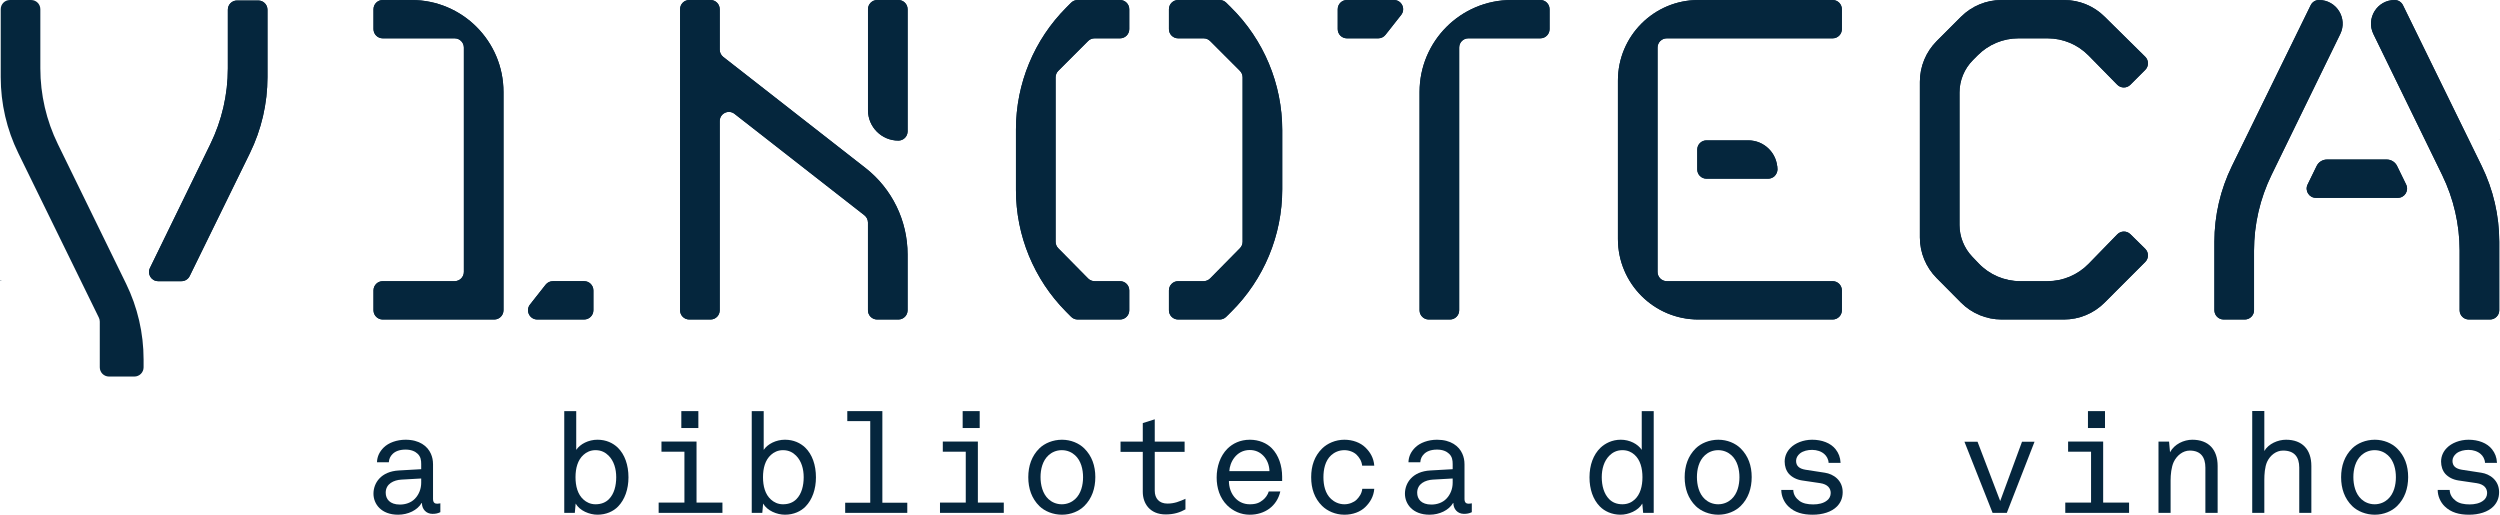 <svg width="204" height="42" viewBox="0 0 204 42" fill="none" xmlns="http://www.w3.org/2000/svg">
<path d="M40.331 26.071H31.231C30.814 26.071 30.477 25.733 30.477 25.316V23.699C30.477 23.282 30.814 22.944 31.231 22.944H37.097C37.514 22.944 37.852 22.606 37.852 22.189V3.883C37.852 3.466 37.514 3.128 37.097 3.128H31.231C30.814 3.128 30.477 2.79 30.477 2.373V0.756C30.477 0.339 30.814 0.001 31.231 0.001H33.585C37.727 0.001 41.085 3.362 41.085 7.507V25.316C41.085 25.733 40.747 26.071 40.331 26.071Z" fill="#05263D"/>
<path d="M45.117 22.943H47.667C48.083 22.943 48.421 23.282 48.421 23.698V25.315C48.421 25.732 48.083 26.07 47.667 26.07H43.842C43.212 26.07 42.859 25.343 43.25 24.848L44.525 23.23C44.668 23.049 44.886 22.943 45.117 22.943Z" fill="#05263D"/>
<path d="M156.662 19.375V6.671C156.662 5.426 157.156 4.233 158.035 3.353L160.012 1.375C160.891 0.495 162.083 0.001 163.326 0.001H168.436C169.668 0.001 170.85 0.486 171.727 1.352L175.049 4.631C175.347 4.924 175.349 5.405 175.053 5.701L173.838 6.917C173.542 7.213 173.061 7.211 172.768 6.912L170.428 4.53C169.546 3.633 168.342 3.128 167.085 3.128H164.707C163.463 3.128 162.271 3.622 161.392 4.502L160.994 4.901C160.29 5.605 159.895 6.559 159.895 7.555V18.351C159.895 19.315 160.266 20.243 160.93 20.94L161.453 21.489C162.337 22.418 163.563 22.944 164.846 22.944H167.074C168.337 22.944 169.547 22.433 170.43 21.528L172.772 19.123C173.064 18.824 173.543 18.819 173.84 19.112L175.048 20.302C175.347 20.596 175.348 21.077 175.053 21.373L171.731 24.697C170.852 25.577 169.659 26.071 168.417 26.071H163.337C162.088 26.071 160.89 25.572 160.009 24.684L158.022 22.68C157.151 21.801 156.662 20.613 156.662 19.375Z" fill="#05263D"/>
<path d="M74.061 10.718V0.754C74.061 0.337 73.724 0 73.307 0H71.582C71.166 0 70.828 0.337 70.828 0.754V8.991C70.828 10.361 71.938 11.472 73.307 11.472C73.724 11.472 74.061 11.134 74.061 10.718Z" fill="#05263D"/>
<path d="M74.059 25.322V20.761C74.059 18.017 72.802 15.425 70.648 13.728V13.729L59.017 4.646C58.835 4.503 58.729 4.286 58.729 4.055V0.75C58.729 0.335 58.393 0 57.98 0L56.244 0C55.83 0 55.495 0.336 55.495 0.75L55.494 25.322C55.494 25.735 55.829 26.071 56.243 26.071H57.98C58.393 26.071 58.728 25.736 58.728 25.322L58.729 9.882C58.729 9.258 59.446 8.907 59.938 9.291L70.538 17.568C70.72 17.71 70.826 17.928 70.826 18.159V25.322C70.826 25.735 71.162 26.071 71.575 26.071L73.31 26.071C73.724 26.071 74.059 25.735 74.059 25.322Z" fill="#05263D"/>
<path d="M96.136 0.001H99.527C99.724 0.001 99.914 0.079 100.055 0.217L100.435 0.593C103.12 3.238 104.631 6.85 104.631 10.621V15.447C104.631 19.198 103.135 22.794 100.474 25.437L100.055 25.853C99.914 25.993 99.724 26.071 99.525 26.071H96.136C95.721 26.071 95.385 25.735 95.385 25.319V23.697C95.385 23.281 95.721 22.944 96.136 22.944H98.213C98.414 22.944 98.606 22.864 98.748 22.721L101.18 20.255C101.319 20.115 101.397 19.924 101.397 19.727V6.312C101.397 6.112 101.318 5.921 101.177 5.78L98.747 3.349C98.606 3.207 98.415 3.128 98.216 3.128H96.136C95.721 3.128 95.385 2.791 95.385 2.376V0.753C95.385 0.338 95.721 0.001 96.136 0.001Z" fill="#05263D"/>
<path d="M91.397 26.071H87.938C87.738 26.071 87.546 25.991 87.405 25.849L86.983 25.424C84.369 22.787 82.902 19.224 82.902 15.51V10.557C82.902 6.825 84.384 3.245 87.021 0.606L87.405 0.221C87.546 0.08 87.737 0.001 87.936 0.001H91.397C91.812 0.001 92.148 0.338 92.148 0.753V2.376C92.148 2.791 91.812 3.128 91.397 3.128H89.317C89.118 3.128 88.926 3.207 88.786 3.348L86.356 5.78C86.215 5.921 86.136 6.112 86.136 6.311V19.727C86.136 19.924 86.214 20.114 86.353 20.255L88.785 22.721C88.926 22.864 89.119 22.944 89.32 22.944H91.397C91.812 22.944 92.148 23.281 92.148 23.696V25.319C92.148 25.735 91.812 26.071 91.397 26.071Z" fill="#05263D"/>
<path d="M136.009 22.944H149.545C149.96 22.944 150.297 23.282 150.297 23.697V25.319C150.297 25.734 149.96 26.071 149.545 26.071H138.586C134.962 26.071 132.023 23.131 132.023 19.504V6.569C132.023 2.942 134.962 0.001 138.586 0.001H149.545C149.96 0.001 150.297 0.338 150.297 0.754V2.375C150.297 2.791 149.96 3.128 149.545 3.128H136.009C135.593 3.128 135.256 3.465 135.256 3.881V22.192C135.256 22.607 135.593 22.944 136.009 22.944Z" fill="#05263D"/>
<path d="M139.248 11.454H142.662C143.972 11.454 145.034 12.517 145.034 13.828C145.034 14.244 144.697 14.581 144.282 14.581H139.248C138.833 14.581 138.496 14.244 138.496 13.828V12.207C138.496 11.791 138.833 11.454 139.248 11.454Z" fill="#05263D"/>
<path d="M123.336 0H125.695C126.109 0 126.445 0.336 126.445 0.751V2.377C126.445 2.791 126.109 3.127 125.695 3.127H119.819C119.405 3.127 119.069 3.463 119.069 3.878V25.32C119.069 25.734 118.734 26.071 118.32 26.071H116.586C116.172 26.071 115.836 25.734 115.836 25.32V7.506C115.836 3.361 119.194 0 123.336 0Z" fill="#05263D"/>
<path d="M112.464 3.128H109.908C109.494 3.128 109.158 2.792 109.158 2.377V0.752C109.158 0.337 109.494 0.001 109.908 0.001H113.747C114.373 0.001 114.723 0.724 114.335 1.217L113.053 2.843C112.911 3.023 112.693 3.128 112.464 3.128Z" fill="#05263D"/>
<path d="M195.403 0.001C195.691 0.001 195.954 0.165 196.081 0.424L202.504 13.542C203.448 15.47 203.939 17.588 203.939 19.735V25.316C203.939 25.733 203.601 26.071 203.184 26.071H201.46C201.043 26.071 200.705 25.733 200.705 25.316V20.451C200.705 18.312 200.218 16.2 199.28 14.277L193.67 2.777C193.046 1.495 193.978 0.001 195.403 0.001Z" fill="#05263D"/>
<path d="M183.929 20.451V25.316C183.929 25.733 183.591 26.071 183.174 26.071H181.45C181.033 26.071 180.695 25.733 180.695 25.316V19.735C180.695 17.588 181.186 15.47 182.13 13.542L188.554 0.424C188.68 0.165 188.943 0.001 189.231 0.001C190.656 0.001 191.589 1.495 190.963 2.777L185.354 14.277C184.416 16.2 183.929 18.311 183.929 20.451Z" fill="#05263D"/>
<path d="M189.039 13.544L188.3 15.058C188.055 15.56 188.42 16.144 188.978 16.144H195.662C196.22 16.144 196.585 15.56 196.34 15.058L195.601 13.544C195.444 13.222 195.117 13.018 194.759 13.018H189.881C189.523 13.018 189.196 13.222 189.039 13.544Z" fill="#05263D"/>
<path d="M12.235 21.869L17.166 11.758C18.105 9.835 18.592 7.723 18.592 5.584V0.788C18.592 0.376 18.926 0.041 19.338 0.041H21.079C21.491 0.041 21.825 0.376 21.825 0.788V6.299C21.825 8.447 21.334 10.565 20.391 12.493L15.478 22.525C15.352 22.781 15.092 22.944 14.808 22.944H12.905C12.354 22.944 11.993 22.365 12.235 21.869Z" fill="#05263D"/>
<path d="M3.292 5.578V0.752C3.292 0.337 2.956 0.001 2.542 0.001H0.808C0.394 0.001 0.059 0.337 0.059 0.752V6.3C0.059 8.447 0.549 10.566 1.493 12.494L8.065 25.915C8.115 26.018 8.142 26.131 8.142 26.245L8.142 29.975C8.142 30.39 8.478 30.726 8.892 30.726H10.967C11.381 30.726 11.717 30.389 11.717 29.975V29.329C11.717 27.186 11.227 25.07 10.286 23.145L4.723 11.763C3.781 9.837 3.292 7.722 3.292 5.578Z" fill="#05263D"/>
<path d="M0 22.866V22.98V22.887H0.114V22.866H0Z" fill="#05263D"/>
<path d="M204.001 11.395H203.887V11.398H204.001V11.395Z" fill="#05263D"/>
<path d="M144.975 13.309V14.116C145.011 14.027 145.031 13.93 145.031 13.828C145.031 13.649 145.012 13.476 144.975 13.309Z" fill="#05263D"/>
<path d="M35.289 41.931C34.772 41.931 34.428 41.54 34.428 41.045H34.404C34.06 41.632 33.301 42 32.486 42C31.095 42 30.475 41.115 30.475 40.286C30.475 39.424 31.072 38.469 32.555 38.389L34.37 38.286V37.86C34.37 37.573 34.336 37.262 34.072 37.021C33.876 36.836 33.566 36.687 33.094 36.687C32.566 36.687 32.233 36.848 32.038 37.044C31.854 37.227 31.75 37.423 31.727 37.722H30.762C30.774 37.227 30.992 36.836 31.302 36.526C31.704 36.123 32.382 35.882 33.094 35.882C34.221 35.882 34.887 36.4 35.163 37.032C35.278 37.297 35.335 37.561 35.335 37.895V40.712C35.335 41.023 35.485 41.103 35.68 41.103C35.784 41.103 35.933 41.069 35.933 41.069V41.793C35.726 41.897 35.531 41.931 35.289 41.931ZM34.37 39.045L32.761 39.136C32.141 39.171 31.474 39.47 31.474 40.206C31.474 40.723 31.808 41.172 32.635 41.172C33.083 41.172 33.543 41.023 33.853 40.701C34.198 40.344 34.37 39.873 34.37 39.39V39.045Z" fill="#05263D"/>
<path d="M50.433 41.333C50.053 41.724 49.467 41.999 48.755 41.999C48.1 41.999 47.307 41.677 46.974 41.091L46.905 41.85H46.043V33.547H47.02V36.71C47.342 36.227 48.031 35.881 48.755 35.881C49.467 35.881 50.019 36.157 50.398 36.514C50.984 37.077 51.283 37.951 51.283 38.952C51.283 39.918 50.984 40.769 50.433 41.333ZM49.663 37.181C49.41 36.928 49.077 36.733 48.594 36.733C48.169 36.733 47.847 36.905 47.617 37.112C47.135 37.538 46.962 38.216 46.962 38.94C46.962 39.665 47.135 40.344 47.617 40.769C47.847 40.976 48.169 41.149 48.594 41.149C49.077 41.149 49.433 40.988 49.686 40.734C50.123 40.297 50.283 39.619 50.283 38.94C50.283 38.262 50.099 37.618 49.663 37.181Z" fill="#05263D"/>
<path d="M53.746 41.85V41.011H55.849V36.859H53.976V36.031H56.837V41.011H58.951V41.85H53.746ZM55.596 33.547H56.986V34.927H55.596V33.547Z" fill="#05263D"/>
<path d="M65.731 41.333C65.352 41.724 64.766 41.999 64.053 41.999C63.398 41.999 62.606 41.677 62.272 41.091L62.203 41.85H61.342V33.547H62.318V36.71C62.64 36.227 63.329 35.881 64.053 35.881C64.766 35.881 65.317 36.157 65.696 36.514C66.283 37.077 66.581 37.951 66.581 38.952C66.581 39.918 66.283 40.769 65.731 41.333ZM64.961 37.181C64.709 36.928 64.375 36.733 63.892 36.733C63.467 36.733 63.146 36.905 62.916 37.112C62.433 37.538 62.261 38.216 62.261 38.94C62.261 39.665 62.433 40.344 62.916 40.769C63.146 40.976 63.467 41.149 63.892 41.149C64.375 41.149 64.731 40.988 64.984 40.734C65.421 40.297 65.581 39.619 65.581 38.94C65.581 38.262 65.398 37.618 64.961 37.181Z" fill="#05263D"/>
<path d="M68.967 41.85V41.022H71.012V34.363H69.139V33.547H72.001V41.022H74.034V41.85H68.967Z" fill="#05263D"/>
<path d="M76.703 41.85V41.011H78.806V36.859H76.933V36.031H79.794V41.011H81.909V41.85H76.703ZM78.553 33.547H79.943V34.927H78.553V33.547Z" fill="#05263D"/>
<path d="M88.47 41.299C88.045 41.713 87.39 42 86.655 42C85.919 42 85.241 41.713 84.816 41.299C84.184 40.678 83.908 39.861 83.908 38.941C83.908 38.021 84.184 37.205 84.816 36.584C85.241 36.169 85.919 35.882 86.655 35.882C87.39 35.882 88.045 36.169 88.47 36.584C89.102 37.205 89.378 38.01 89.378 38.93C89.378 39.849 89.102 40.678 88.47 41.299ZM87.723 37.147C87.47 36.917 87.102 36.733 86.643 36.733C86.183 36.733 85.816 36.917 85.563 37.147C85.069 37.595 84.908 38.297 84.908 38.93C84.908 39.562 85.069 40.286 85.563 40.735C85.816 40.965 86.183 41.149 86.643 41.149C87.102 41.149 87.47 40.965 87.723 40.735C88.217 40.286 88.378 39.573 88.378 38.941C88.378 38.308 88.217 37.595 87.723 37.147Z" fill="#05263D"/>
<path d="M95.124 41.977C93.814 41.977 93.251 41.069 93.251 40.137V36.871H91.436V36.032H93.251V34.525L94.228 34.215V36.032H96.664V36.871H94.228V40.045C94.228 40.666 94.584 41.092 95.262 41.092C95.836 41.092 96.25 40.919 96.733 40.701V41.563C96.308 41.805 95.802 41.977 95.124 41.977Z" fill="#05263D"/>
<path d="M100.279 39.251C100.279 39.757 100.452 40.321 100.865 40.712C101.141 40.976 101.52 41.149 101.98 41.149C102.497 41.149 102.761 41.034 103.049 40.804C103.255 40.643 103.451 40.379 103.531 40.102H104.474C104.197 41.31 103.198 42 101.98 42C101.233 42 100.601 41.689 100.142 41.241C99.521 40.631 99.279 39.792 99.279 38.964C99.279 38.055 99.579 37.204 100.142 36.629C100.589 36.181 101.21 35.882 101.991 35.882C102.727 35.882 103.37 36.158 103.784 36.583C104.336 37.147 104.623 37.998 104.623 38.907V39.251H100.279ZM103.094 37.193C102.807 36.894 102.439 36.721 101.98 36.721C100.865 36.721 100.337 37.756 100.314 38.446H103.588C103.577 37.952 103.393 37.503 103.094 37.193Z" fill="#05263D"/>
<path d="M109.704 35.882C110.394 35.882 111.014 36.123 111.416 36.514C111.807 36.894 112.094 37.365 112.14 37.998H111.152C111.106 37.595 110.91 37.319 110.692 37.101C110.463 36.882 110.083 36.733 109.704 36.733C109.244 36.733 108.877 36.917 108.624 37.147C108.13 37.595 107.992 38.308 107.992 38.941C107.992 39.573 108.13 40.275 108.624 40.723C108.877 40.953 109.244 41.149 109.704 41.149C110.083 41.149 110.463 40.999 110.692 40.781C110.91 40.562 111.117 40.286 111.163 39.884H112.14C112.094 40.516 111.795 40.999 111.405 41.379C111.002 41.77 110.394 42 109.704 42C108.969 42 108.314 41.701 107.889 41.287C107.256 40.666 106.992 39.861 106.992 38.941C106.992 38.021 107.256 37.216 107.889 36.595C108.314 36.181 108.969 35.882 109.704 35.882Z" fill="#05263D"/>
<path d="M119.457 41.931C118.94 41.931 118.595 41.54 118.595 41.045H118.572C118.227 41.632 117.469 42 116.653 42C115.263 42 114.643 41.115 114.643 40.286C114.643 39.424 115.24 38.469 116.722 38.389L118.538 38.286V37.86C118.538 37.573 118.503 37.262 118.239 37.021C118.044 36.836 117.733 36.687 117.262 36.687C116.734 36.687 116.4 36.848 116.205 37.044C116.021 37.227 115.918 37.423 115.895 37.722H114.93C114.941 37.227 115.159 36.836 115.47 36.526C115.872 36.123 116.55 35.882 117.262 35.882C118.388 35.882 119.055 36.4 119.33 37.032C119.445 37.297 119.503 37.561 119.503 37.895V40.712C119.503 41.023 119.652 41.103 119.847 41.103C119.951 41.103 120.1 41.069 120.1 41.069V41.793C119.894 41.897 119.698 41.931 119.457 41.931ZM118.538 39.045L116.929 39.136C116.308 39.171 115.642 39.47 115.642 40.206C115.642 40.723 115.975 41.172 116.803 41.172C117.251 41.172 117.71 41.023 118.02 40.701C118.365 40.344 118.538 39.873 118.538 39.39V39.045Z" fill="#05263D"/>
<path d="M134.081 41.85L134.012 41.091C133.679 41.677 132.886 41.999 132.231 41.999C131.519 41.999 130.921 41.712 130.542 41.321C129.99 40.757 129.703 39.918 129.703 38.952C129.703 37.951 130.014 37.101 130.6 36.537C130.979 36.181 131.542 35.881 132.254 35.881C132.978 35.881 133.645 36.226 133.966 36.709V33.547H134.943V41.85H134.081ZM133.369 37.101C133.139 36.894 132.817 36.733 132.392 36.733C131.91 36.733 131.576 36.928 131.324 37.181C130.887 37.618 130.703 38.262 130.703 38.94C130.703 39.619 130.875 40.297 131.312 40.734C131.565 40.988 131.91 41.148 132.392 41.148C132.817 41.148 133.139 40.988 133.369 40.781C133.851 40.355 134.024 39.665 134.024 38.94C134.024 38.216 133.851 37.526 133.369 37.101Z" fill="#05263D"/>
<path d="M142.031 41.299C141.605 41.713 140.95 42 140.215 42C139.479 42 138.801 41.713 138.376 41.299C137.745 40.678 137.469 39.861 137.469 38.941C137.469 38.021 137.745 37.205 138.376 36.584C138.801 36.169 139.479 35.882 140.215 35.882C140.95 35.882 141.605 36.169 142.031 36.584C142.662 37.205 142.938 38.01 142.938 38.93C142.938 39.849 142.662 40.678 142.031 41.299ZM141.284 37.147C141.031 36.917 140.663 36.733 140.203 36.733C139.744 36.733 139.376 36.917 139.123 37.147C138.629 37.595 138.469 38.297 138.469 38.93C138.469 39.562 138.629 40.286 139.123 40.735C139.376 40.965 139.744 41.149 140.203 41.149C140.663 41.149 141.031 40.965 141.284 40.735C141.778 40.286 141.938 39.573 141.938 38.941C141.938 38.308 141.778 37.595 141.284 37.147Z" fill="#05263D"/>
<path d="M149.903 41.321C149.455 41.781 148.708 42 147.916 42C147.123 42 146.445 41.827 145.928 41.321C145.571 40.977 145.353 40.471 145.353 39.976H146.33C146.341 40.379 146.56 40.666 146.835 40.873C147.111 41.08 147.502 41.16 147.962 41.16C148.364 41.16 148.8 41.08 149.099 40.827C149.26 40.701 149.386 40.493 149.386 40.229C149.386 39.849 149.145 39.516 148.525 39.424L147.042 39.205C146.594 39.136 146.227 38.941 145.974 38.665C145.744 38.401 145.629 38.044 145.629 37.664C145.629 37.193 145.836 36.814 146.1 36.549C146.479 36.158 147.146 35.882 147.87 35.882C148.662 35.882 149.386 36.146 149.789 36.664C150.03 36.974 150.168 37.308 150.191 37.768H149.214C149.203 37.469 149.042 37.205 148.869 37.055C148.628 36.836 148.26 36.71 147.87 36.71C147.514 36.71 147.146 36.79 146.881 36.997C146.674 37.17 146.56 37.377 146.56 37.607C146.56 38.044 146.847 38.251 147.33 38.331L148.904 38.573C149.604 38.677 150.363 39.182 150.363 40.16C150.363 40.666 150.179 41.034 149.903 41.321Z" fill="#05263D"/>
<path d="M163.756 41.851H162.595L160.297 36.043H161.366L163.216 40.885L164.997 36.043H166.019L163.756 41.851Z" fill="#05263D"/>
<path d="M168.527 41.85V41.011H170.63V36.859H168.757V36.031H171.618V41.011H173.732V41.85H168.527ZM170.377 33.547H171.768V34.927H170.377V33.547Z" fill="#05263D"/>
<path d="M179.959 41.851V38.159C179.959 37.308 179.58 36.767 178.684 36.767C178.12 36.767 177.627 37.17 177.374 37.699C177.178 38.125 177.121 38.745 177.121 39.194V41.851H176.133V36.032H176.995L177.075 36.906C177.42 36.238 178.213 35.882 178.891 35.882C180.212 35.882 180.959 36.675 180.959 38.021V41.851H179.959Z" fill="#05263D"/>
<path d="M187.619 41.85V38.159C187.619 37.285 187.217 36.767 186.297 36.767C185.735 36.767 185.252 37.147 184.999 37.676C184.804 38.101 184.769 38.723 184.769 39.171V41.85H183.781V33.536H184.769V36.802C185.114 36.204 185.884 35.882 186.539 35.882C187.86 35.882 188.607 36.675 188.607 38.021V41.85H187.619Z" fill="#05263D"/>
<path d="M195.597 41.299C195.172 41.713 194.517 42 193.782 42C193.046 42 192.368 41.713 191.943 41.299C191.311 40.678 191.035 39.861 191.035 38.941C191.035 38.021 191.311 37.205 191.943 36.584C192.368 36.169 193.046 35.882 193.782 35.882C194.517 35.882 195.172 36.169 195.597 36.584C196.229 37.205 196.505 38.01 196.505 38.93C196.505 39.849 196.229 40.678 195.597 41.299ZM194.85 37.147C194.597 36.917 194.23 36.733 193.77 36.733C193.31 36.733 192.943 36.917 192.69 37.147C192.196 37.595 192.035 38.297 192.035 38.93C192.035 39.562 192.196 40.286 192.69 40.735C192.943 40.965 193.31 41.149 193.77 41.149C194.23 41.149 194.597 40.965 194.85 40.735C195.344 40.286 195.505 39.573 195.505 38.941C195.505 38.308 195.344 37.595 194.85 37.147Z" fill="#05263D"/>
<path d="M203.466 41.321C203.018 41.781 202.271 42 201.478 42C200.686 42 200.008 41.827 199.49 41.321C199.134 40.977 198.916 40.471 198.916 39.976H199.893C199.904 40.379 200.122 40.666 200.398 40.873C200.674 41.08 201.065 41.16 201.524 41.16C201.927 41.16 202.363 41.08 202.662 40.827C202.823 40.701 202.949 40.493 202.949 40.229C202.949 39.849 202.708 39.516 202.088 39.424L200.605 39.205C200.157 39.136 199.789 38.941 199.537 38.665C199.307 38.401 199.192 38.044 199.192 37.664C199.192 37.193 199.399 36.814 199.663 36.549C200.042 36.158 200.709 35.882 201.432 35.882C202.225 35.882 202.949 36.146 203.351 36.664C203.593 36.974 203.731 37.308 203.754 37.768H202.777C202.766 37.469 202.605 37.205 202.432 37.055C202.191 36.836 201.823 36.71 201.432 36.71C201.077 36.71 200.709 36.79 200.444 36.997C200.237 37.17 200.122 37.377 200.122 37.607C200.122 38.044 200.41 38.251 200.892 38.331L202.467 38.573C203.167 38.677 203.926 39.182 203.926 40.16C203.926 40.666 203.742 41.034 203.466 41.321Z" fill="#05263D"/>
<path d="M40.331 26.071H31.231C30.814 26.071 30.477 25.733 30.477 25.316V23.699C30.477 23.282 30.814 22.944 31.231 22.944H37.097C37.514 22.944 37.852 22.606 37.852 22.189V3.883C37.852 3.466 37.514 3.128 37.097 3.128H31.231C30.814 3.128 30.477 2.79 30.477 2.373V0.756C30.477 0.339 30.814 0.001 31.231 0.001H33.585C37.727 0.001 41.085 3.362 41.085 7.507V25.316C41.085 25.733 40.747 26.071 40.331 26.071Z" fill="#05263D"/>
<path d="M45.117 22.943H47.667C48.083 22.943 48.421 23.282 48.421 23.698V25.315C48.421 25.732 48.083 26.07 47.667 26.07H43.842C43.212 26.07 42.859 25.343 43.25 24.848L44.525 23.23C44.668 23.049 44.886 22.943 45.117 22.943Z" fill="#05263D"/>
<path d="M156.662 19.375V6.671C156.662 5.426 157.156 4.233 158.035 3.353L160.012 1.375C160.891 0.495 162.083 0.001 163.326 0.001H168.436C169.668 0.001 170.85 0.486 171.727 1.352L175.049 4.631C175.347 4.924 175.349 5.405 175.053 5.701L173.838 6.917C173.542 7.213 173.061 7.211 172.768 6.912L170.428 4.53C169.546 3.633 168.342 3.128 167.085 3.128H164.707C163.463 3.128 162.271 3.622 161.392 4.502L160.994 4.901C160.29 5.605 159.895 6.559 159.895 7.555V18.351C159.895 19.315 160.266 20.243 160.93 20.94L161.453 21.489C162.337 22.418 163.563 22.944 164.846 22.944H167.074C168.337 22.944 169.547 22.433 170.43 21.528L172.772 19.123C173.064 18.824 173.543 18.819 173.84 19.112L175.048 20.302C175.347 20.596 175.348 21.077 175.053 21.373L171.731 24.697C170.852 25.577 169.659 26.071 168.417 26.071H163.337C162.088 26.071 160.89 25.572 160.009 24.684L158.022 22.68C157.151 21.801 156.662 20.613 156.662 19.375Z" fill="#05263D"/>
<path d="M74.061 10.718V0.754C74.061 0.338 73.724 0 73.307 0H71.582C71.166 0 70.828 0.338 70.828 0.754V8.991C70.828 10.361 71.938 11.472 73.307 11.472C73.724 11.472 74.061 11.134 74.061 10.718Z" fill="#05263D"/>
<path d="M74.059 25.322V20.761C74.059 18.017 72.802 15.425 70.648 13.728V13.729L59.017 4.646C58.835 4.503 58.729 4.286 58.729 4.055V0.75C58.729 0.335 58.393 0 57.98 0L56.244 0C55.83 0 55.495 0.336 55.495 0.75L55.494 25.322C55.494 25.735 55.829 26.071 56.243 26.071H57.98C58.393 26.071 58.728 25.736 58.728 25.322L58.729 9.882C58.729 9.258 59.446 8.907 59.938 9.291L70.538 17.568C70.72 17.71 70.826 17.928 70.826 18.159V25.322C70.826 25.735 71.162 26.071 71.575 26.071L73.31 26.071C73.724 26.071 74.059 25.735 74.059 25.322Z" fill="#05263D"/>
<path d="M96.136 0.001H99.527C99.724 0.001 99.914 0.079 100.055 0.217L100.435 0.593C103.12 3.238 104.631 6.85 104.631 10.621V15.447C104.631 19.198 103.135 22.794 100.474 25.437L100.055 25.853C99.914 25.993 99.724 26.071 99.525 26.071H96.136C95.721 26.071 95.385 25.735 95.385 25.319V23.697C95.385 23.281 95.721 22.944 96.136 22.944H98.213C98.414 22.944 98.606 22.864 98.748 22.721L101.18 20.255C101.319 20.115 101.397 19.924 101.397 19.727V6.312C101.397 6.112 101.318 5.921 101.177 5.78L98.747 3.349C98.606 3.207 98.415 3.128 98.216 3.128H96.136C95.721 3.128 95.385 2.791 95.385 2.376V0.753C95.385 0.338 95.721 0.001 96.136 0.001Z" fill="#05263D"/>
<path d="M91.397 26.071H87.938C87.738 26.071 87.546 25.991 87.405 25.849L86.983 25.424C84.369 22.787 82.902 19.224 82.902 15.51V10.557C82.902 6.825 84.384 3.245 87.021 0.606L87.405 0.221C87.546 0.08 87.737 0.001 87.936 0.001H91.397C91.812 0.001 92.148 0.338 92.148 0.753V2.376C92.148 2.791 91.812 3.128 91.397 3.128H89.317C89.118 3.128 88.926 3.207 88.786 3.348L86.356 5.78C86.215 5.921 86.136 6.112 86.136 6.311V19.727C86.136 19.924 86.214 20.114 86.353 20.255L88.785 22.721C88.926 22.864 89.119 22.944 89.32 22.944H91.397C91.812 22.944 92.148 23.281 92.148 23.696V25.319C92.148 25.735 91.812 26.071 91.397 26.071Z" fill="#05263D"/>
<path d="M136.009 22.944H149.545C149.96 22.944 150.297 23.282 150.297 23.697V25.319C150.297 25.734 149.96 26.071 149.545 26.071H138.586C134.962 26.071 132.023 23.131 132.023 19.504V6.569C132.023 2.942 134.962 0.001 138.586 0.001H149.545C149.96 0.001 150.297 0.338 150.297 0.754V2.375C150.297 2.791 149.96 3.128 149.545 3.128H136.009C135.593 3.128 135.256 3.465 135.256 3.881V22.192C135.256 22.607 135.593 22.944 136.009 22.944Z" fill="#05263D"/>
<path d="M139.248 11.454H142.662C143.972 11.454 145.034 12.517 145.034 13.828C145.034 14.244 144.697 14.581 144.282 14.581H139.248C138.833 14.581 138.496 14.244 138.496 13.828V12.207C138.496 11.791 138.833 11.454 139.248 11.454Z" fill="#05263D"/>
<path d="M123.336 0H125.695C126.109 0 126.445 0.336 126.445 0.751V2.377C126.445 2.791 126.109 3.127 125.695 3.127H119.819C119.405 3.127 119.069 3.463 119.069 3.878V25.32C119.069 25.734 118.734 26.071 118.32 26.071H116.586C116.172 26.071 115.836 25.734 115.836 25.32V7.506C115.836 3.361 119.194 0 123.336 0Z" fill="#05263D"/>
<path d="M112.464 3.128H109.908C109.494 3.128 109.158 2.792 109.158 2.377V0.752C109.158 0.337 109.494 0.001 109.908 0.001H113.747C114.373 0.001 114.723 0.724 114.335 1.217L113.053 2.843C112.911 3.023 112.693 3.128 112.464 3.128Z" fill="#05263D"/>
<path d="M195.403 0.001C195.691 0.001 195.954 0.165 196.081 0.424L202.504 13.542C203.448 15.47 203.939 17.588 203.939 19.735V25.316C203.939 25.733 203.601 26.071 203.184 26.071H201.46C201.043 26.071 200.705 25.733 200.705 25.316V20.451C200.705 18.312 200.218 16.2 199.28 14.277L193.67 2.777C193.046 1.495 193.978 0.001 195.403 0.001Z" fill="#05263D"/>
<path d="M183.929 20.451V25.316C183.929 25.733 183.591 26.071 183.174 26.071H181.45C181.033 26.071 180.695 25.733 180.695 25.316V19.735C180.695 17.588 181.186 15.47 182.13 13.542L188.554 0.424C188.68 0.165 188.943 0.001 189.231 0.001C190.656 0.001 191.589 1.495 190.963 2.777L185.354 14.277C184.416 16.2 183.929 18.311 183.929 20.451Z" fill="#05263D"/>
<path d="M189.039 13.544L188.3 15.058C188.055 15.56 188.42 16.144 188.978 16.144H195.662C196.22 16.144 196.585 15.56 196.34 15.058L195.601 13.544C195.444 13.222 195.117 13.018 194.759 13.018H189.881C189.523 13.018 189.196 13.222 189.039 13.544Z" fill="#05263D"/>
<path d="M12.235 21.869L17.166 11.758C18.105 9.835 18.592 7.723 18.592 5.584V0.788C18.592 0.376 18.926 0.041 19.338 0.041H21.079C21.491 0.041 21.825 0.376 21.825 0.788V6.299C21.825 8.447 21.334 10.565 20.391 12.493L15.478 22.525C15.352 22.781 15.092 22.944 14.808 22.944H12.905C12.354 22.944 11.993 22.365 12.235 21.869Z" fill="#05263D"/>
</svg>
